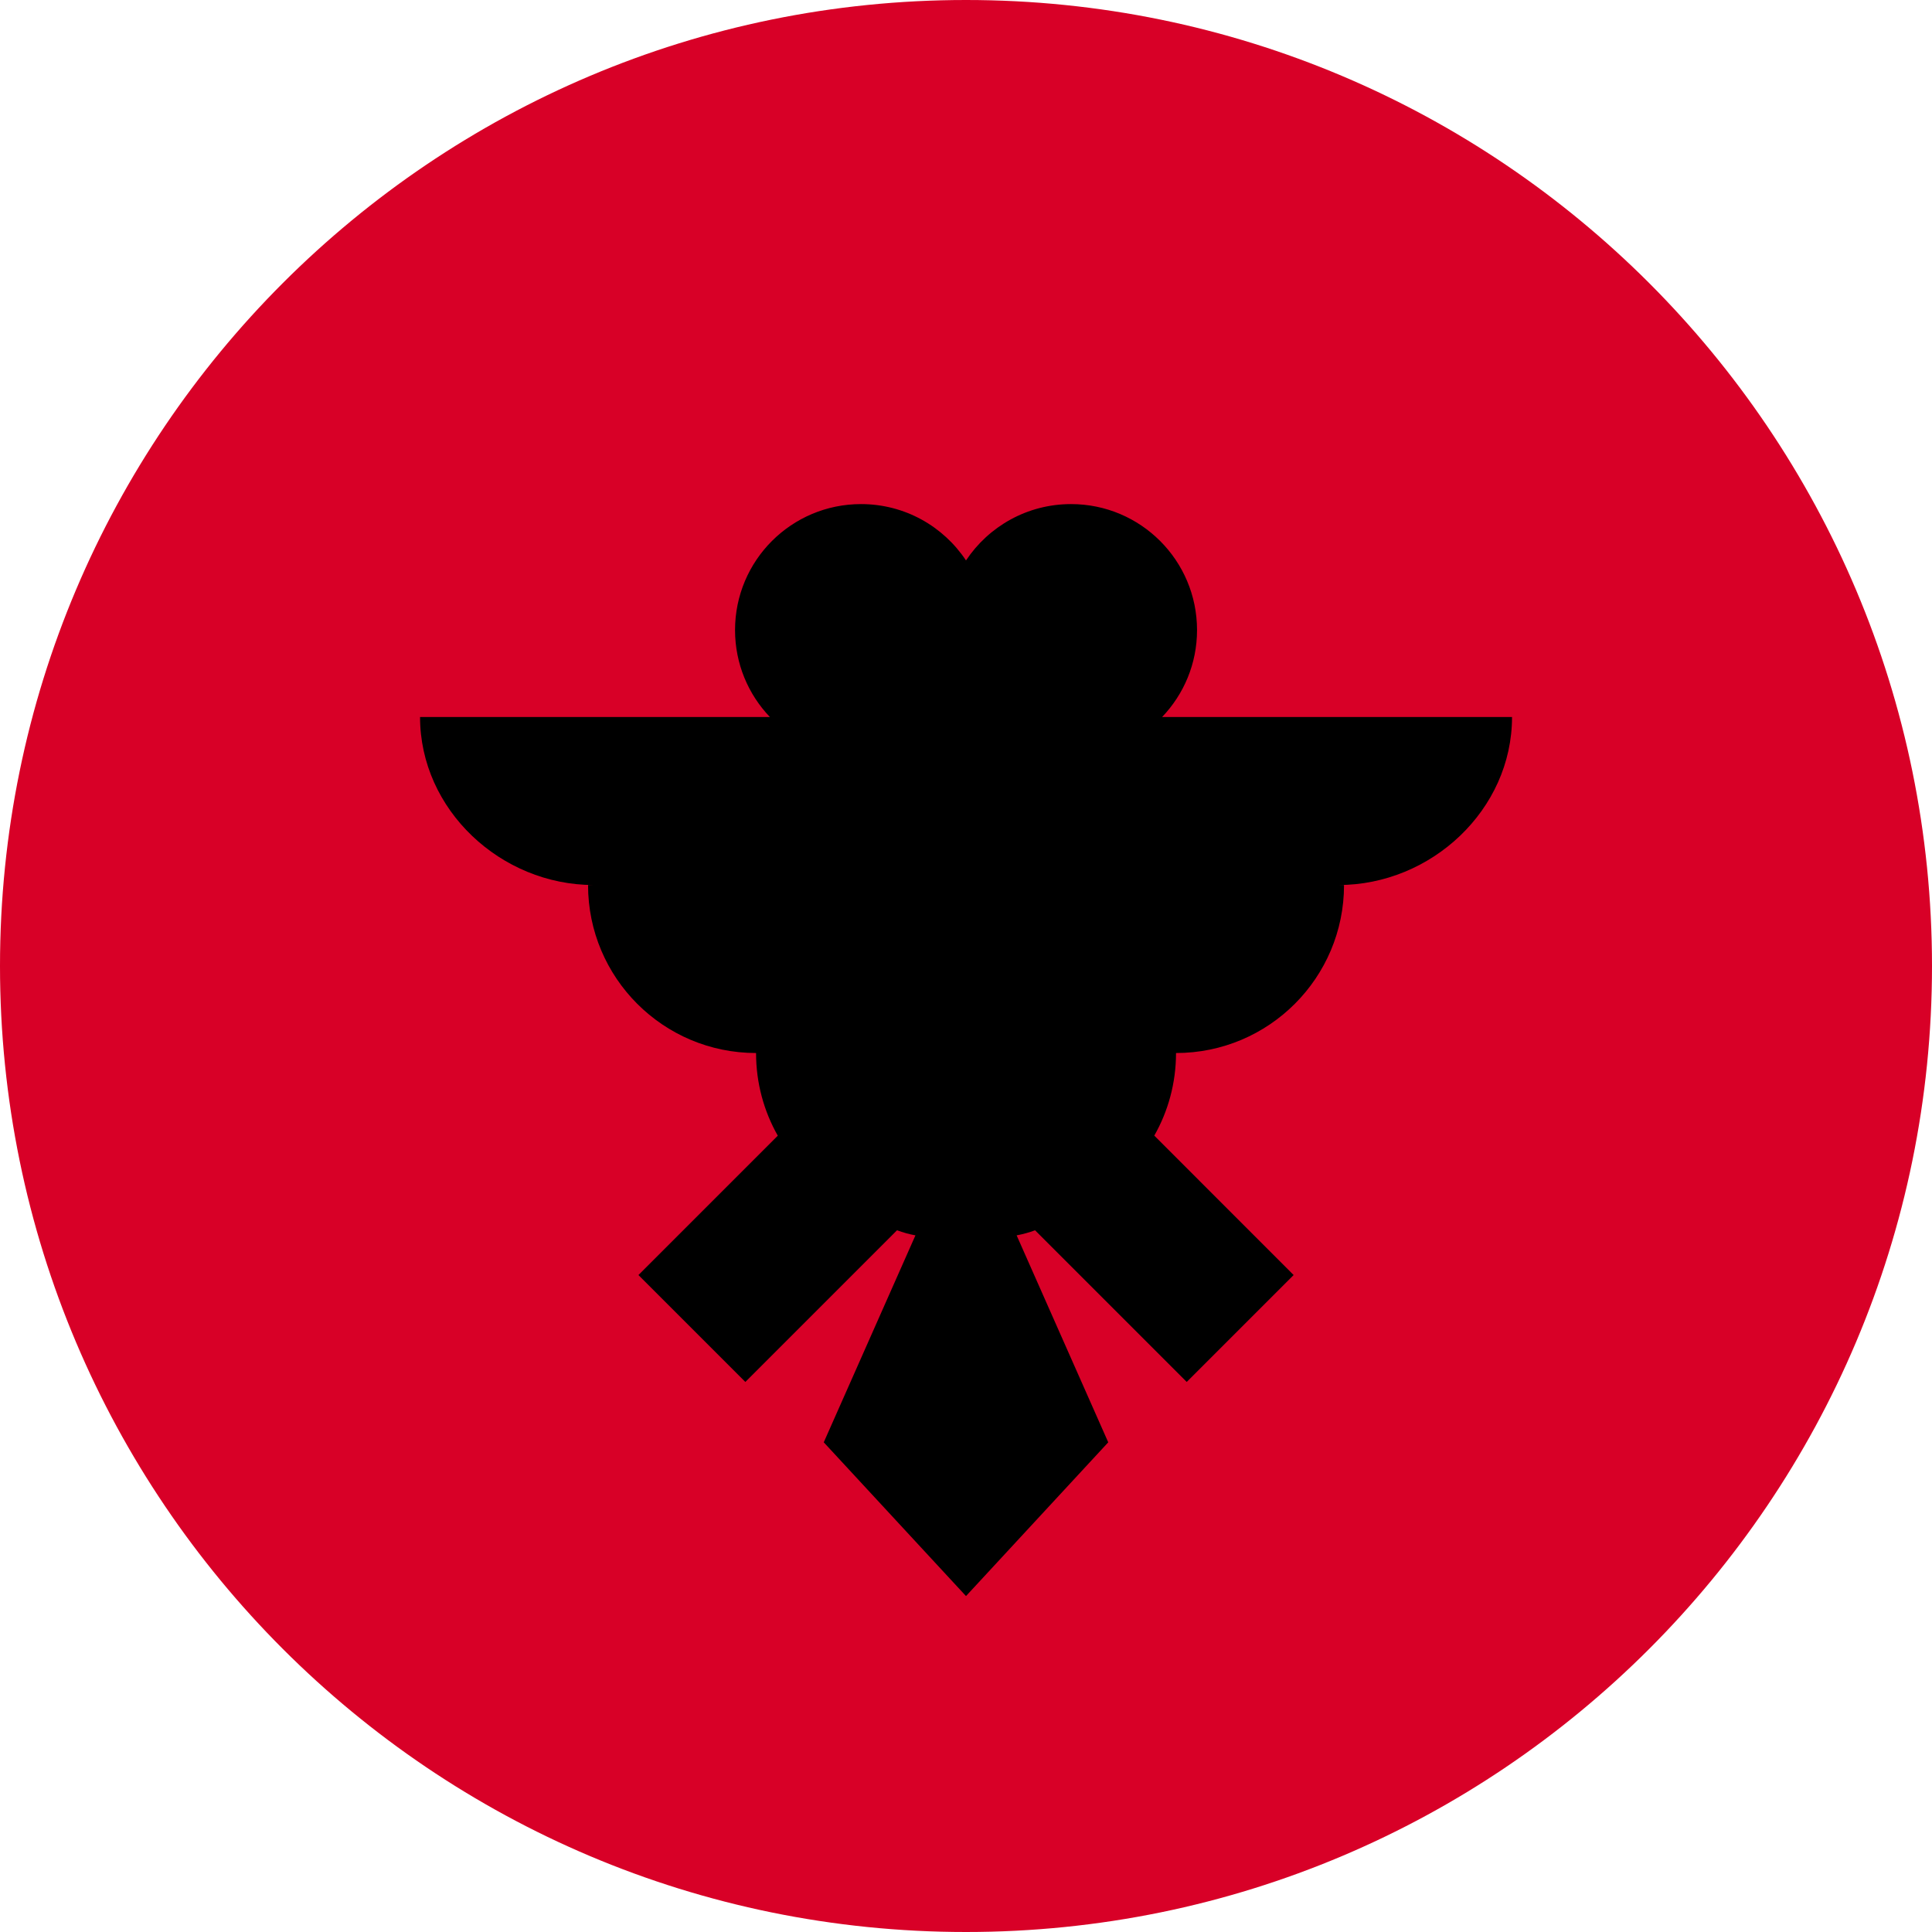 <svg width="24" height="24" viewBox="0 0 24 24" fill="none" xmlns="http://www.w3.org/2000/svg">
<g clip-path="url(#clip0_1046_3553)">
<path d="M12 24C18.627 24 24 18.627 24 12C24 5.373 18.627 0 12 0C5.373 0 0 5.373 0 12C0 18.627 5.373 24 12 24Z" fill="#D80027"/>
<path d="M18.783 8.907H14.436C14.705 8.626 14.87 8.246 14.87 7.827C14.87 6.962 14.169 6.262 13.305 6.262C12.76 6.262 12.281 6.54 12 6.962C11.72 6.54 11.241 6.262 10.696 6.262C9.832 6.262 9.131 6.962 9.131 7.827C9.131 8.246 9.296 8.627 9.564 8.907H5.218C5.218 10.06 6.222 10.994 7.374 10.994H7.305C7.305 12.147 8.239 13.081 9.392 13.081C9.392 13.455 9.49 13.805 9.662 14.108L7.931 15.839L9.259 17.167L11.143 15.283C11.217 15.31 11.293 15.332 11.372 15.346L10.233 17.917L12 19.827L13.767 17.917L12.629 15.346C12.708 15.332 12.784 15.31 12.858 15.283L14.742 17.167L16.07 15.839L14.339 14.107C14.511 13.805 14.609 13.454 14.609 13.081C15.762 13.081 16.696 12.147 16.696 10.994H16.627C17.779 10.994 18.783 10.06 18.783 8.907Z" fill="black"/>
</g>
<defs>
<clipPath id="clip0_1046_3553">
<rect width="24" height="24" fill="white"/>
</clipPath>
</defs>
</svg>
